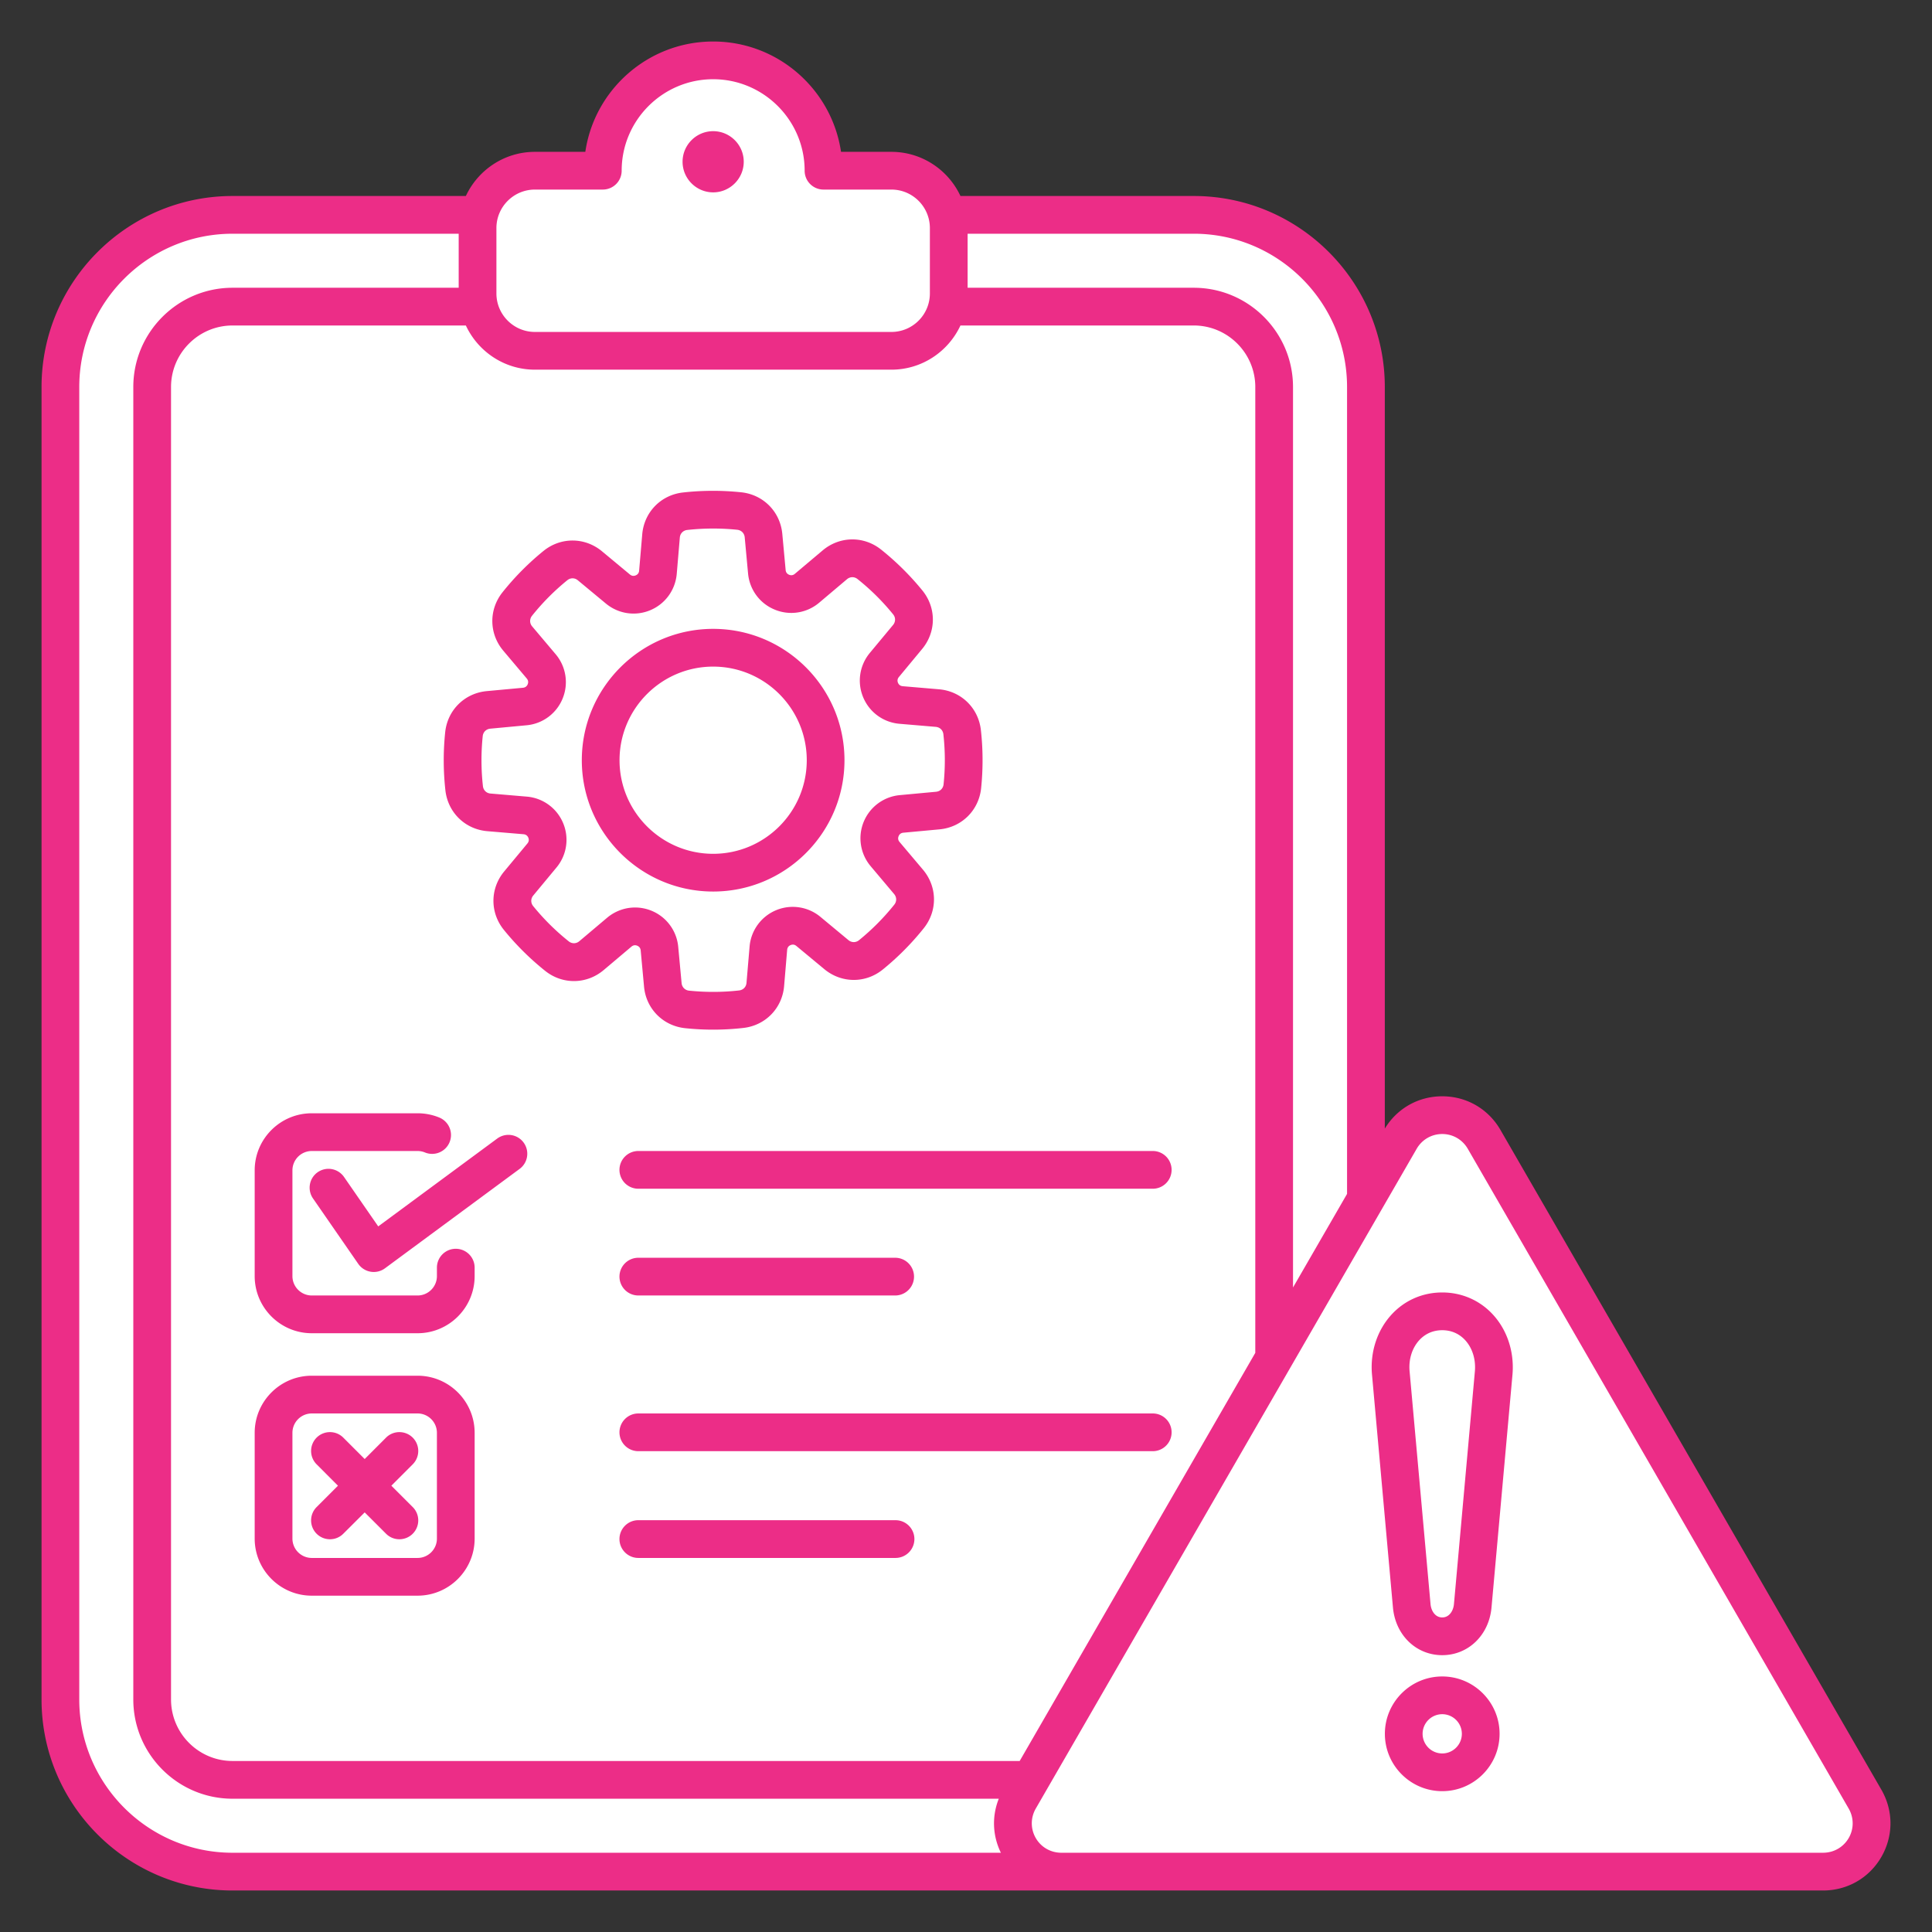 <svg xmlns="http://www.w3.org/2000/svg" version="1.1" xmlns:xlink="http://www.w3.org/1999/xlink" width="512" height="512" x="0" y="0" viewBox="0 0 512 512" style="enable-background:new 0 0 512 512" xml:space="preserve" class=""><rect x="0" y="0" width="512" height="512" fill="#333333" stroke="none"/><g><g fill-rule="evenodd" clip-rule="evenodd"><path fill="#ffffff" d="M361.982 102.57v347.801c0 25.157-20.471 45.628-45.627 45.628H61.626c-25.157 0-45.628-20.47-45.628-45.628V102.57c0-25.158 20.47-45.628 45.628-45.628h254.729c25.158.001 45.627 20.472 45.627 45.628z" opacity="1" data-original="#f3bf7f" class=""></path><path fill="#ffffff" d="M337.662 261.27v189.101c0 11.735-9.572 21.307-21.307 21.307H61.626c-11.735 0-21.307-9.572-21.307-21.307V102.57c0-11.735 9.572-21.307 21.307-21.307h254.729c11.736 0 21.307 9.574 21.307 21.307z" opacity="1" data-original="#f9f3f1" class=""></path><path fill="#ffffff" d="M141.753 45.242h17.993c0-16.084 13.159-29.243 29.244-29.243 16.084 0 29.243 13.159 29.243 29.243h17.994c8.372 0 15.2 6.829 15.2 15.2v17.321c0 8.371-6.829 15.2-15.2 15.2h-94.474c-8.371 0-15.2-6.828-15.2-15.2V60.442c0-8.372 6.829-15.2 15.2-15.2z" opacity="1" data-original="#d5d4d3" class=""></path><path fill="#ffffff" d="M188.991 135.071c2.332 0 4.635.121 6.905.357a7.155 7.155 0 0 1 6.436 6.506l.892 9.597c.486 5.234 6.631 7.751 10.649 4.361l7.363-6.211a7.157 7.157 0 0 1 9.15-.124 66.767 66.767 0 0 1 10.181 10.098 7.157 7.157 0 0 1-.049 9.152l-6.153 7.414c-3.357 4.045-.792 10.169 4.446 10.613l9.606.815a7.157 7.157 0 0 1 6.558 6.388 67.014 67.014 0 0 1 .054 14.334 7.155 7.155 0 0 1-6.506 6.436l-9.597.892c-5.234.486-7.751 6.631-4.361 10.649l6.211 7.363a7.157 7.157 0 0 1 .124 9.15 66.819 66.819 0 0 1-10.098 10.182 7.157 7.157 0 0 1-9.152-.049l-7.414-6.153c-4.045-3.357-10.169-.792-10.613 4.446l-.815 9.606a7.157 7.157 0 0 1-6.388 6.558 67.014 67.014 0 0 1-14.334.054 7.155 7.155 0 0 1-6.436-6.506l-.892-9.597c-.486-5.234-6.631-7.75-10.649-4.361l-7.364 6.211a7.157 7.157 0 0 1-9.15.124 66.819 66.819 0 0 1-10.182-10.098 7.157 7.157 0 0 1 .049-9.152l6.153-7.414c3.357-4.045.792-10.169-4.446-10.613l-9.606-.815a7.157 7.157 0 0 1-6.558-6.388 67.014 67.014 0 0 1-.054-14.334 7.155 7.155 0 0 1 6.506-6.436l9.597-.892c5.234-.486 7.75-6.631 4.361-10.649l-6.211-7.364a7.157 7.157 0 0 1-.124-9.15 66.767 66.767 0 0 1 10.098-10.181 7.157 7.157 0 0 1 9.152.049l7.414 6.154c4.045 3.357 10.169.792 10.613-4.446l.815-9.606a7.157 7.157 0 0 1 6.388-6.558 67.05 67.05 0 0 1 7.431-.412zm0 36.591c-16.461 0-29.805 13.344-29.805 29.805s13.344 29.805 29.805 29.805 29.805-13.344 29.805-29.805-13.345-29.805-29.805-29.805z" opacity="1" data-original="#fad97f" class=""></path><path fill="#ffffff" d="M393.311 301.955 494.235 476.76c2.355 4.079 2.355 8.748 0 12.827s-6.398 6.414-11.108 6.414H281.279c-4.71 0-8.754-2.335-11.109-6.414s-2.355-8.748 0-12.827l100.924-174.806c2.355-4.079 6.399-6.414 11.108-6.414 4.71.001 8.754 2.336 11.109 6.415z" opacity="1" data-original="#f47c7c" class=""></path><path fill="#ffffff" d="m382.203 311.163-98.504 170.613h197.007z" opacity="1" data-original="#fad97f" class=""></path><path fill="#ffffff" d="M382.202 346.348c8.688 0 14.403 7.777 13.632 16.352l-5.553 61.696c-.4 4.444-3.616 8.08-8.079 8.08s-7.679-3.635-8.079-8.08L368.57 362.7c-.771-8.575 4.945-16.352 13.632-16.352zm0 105.05a8.079 8.079 0 1 1 0 16.158 8.079 8.079 0 0 1 0-16.158z" opacity="1" data-original="#f47c7c" class=""></path><path d="M109.377 380.986c-1.961-1.947-5.121-1.947-7.068 0l-5.662 5.672-5.672-5.672c-1.947-1.947-5.107-1.947-7.068 0a5.003 5.003 0 0 0 0 7.073l5.658 5.667-5.658 5.662a4.997 4.997 0 0 0 0 7.068c1.961 1.952 5.121 1.952 7.068 0l5.672-5.657 5.662 5.657c.969.974 2.248 1.463 3.527 1.463s2.563-.489 3.541-1.463a4.997 4.997 0 0 0 0-7.068l-5.662-5.662 5.662-5.667a5.003 5.003 0 0 0 0-7.073zm127.949 21.882h-68.162c-2.756 0-4.999 2.239-4.999 4.999s2.243 5.004 4.999 5.004h68.162a5.004 5.004 0 0 0 4.999-5.004 5 5 0 0 0-4.999-4.999zm68.162-28.287H169.164a5.003 5.003 0 0 0-4.999 4.999 5.002 5.002 0 0 0 4.999 4.999h136.324c2.77 0 4.999-2.238 4.999-4.999s-2.229-4.999-4.999-4.999zm-189.701 5.131v28.029c0 2.826-2.3 5.131-5.131 5.131H82.628a5.138 5.138 0 0 1-5.131-5.131v-28.029a5.134 5.134 0 0 1 5.131-5.131h28.029c2.83 0 5.13 2.299 5.13 5.131zm9.998 0v28.029c0 8.338-6.786 15.129-15.129 15.129H82.628c-8.343 0-15.134-6.791-15.134-15.129v-28.029c0-8.343 6.791-15.134 15.134-15.134h28.029c8.342 0 15.128 6.791 15.128 15.134zm5.982-77.982-31.532 23.279-9.067-13.102a5.007 5.007 0 0 0-6.96-1.27c-2.271 1.571-2.831 4.693-1.26 6.965l11.997 17.339a5.006 5.006 0 0 0 3.292 2.079 4.971 4.971 0 0 0 3.79-.912l35.68-26.34a4.995 4.995 0 0 0 1.049-6.988 4.995 4.995 0 0 0-6.989-1.05zm37.397 41.587h68.162a5 5 0 0 0 0-9.998h-68.162a4.996 4.996 0 0 0-4.999 4.999 5.002 5.002 0 0 0 4.999 4.999zm-5-33.287a5.005 5.005 0 0 0 4.999 4.999h136.324a4.996 4.996 0 0 0 4.999-4.999 4.992 4.992 0 0 0-4.999-5.004H169.164a5.002 5.002 0 0 0-5 5.004zm-43.378 20.909a4.999 4.999 0 0 1 4.999 4.999v2.239c0 8.352-6.786 15.143-15.129 15.143H82.628c-8.343 0-15.134-6.791-15.134-15.143v-28.019c0-8.348 6.791-15.129 15.134-15.129h28.029c1.989 0 3.941.381 5.78 1.138a5.007 5.007 0 0 1 2.699 6.542 5 5 0 0 1-6.537 2.699 5.146 5.146 0 0 0-1.942-.381H82.628a5.137 5.137 0 0 0-5.131 5.131v28.019c0 2.831 2.299 5.14 5.131 5.14h28.029c2.831 0 5.131-2.309 5.131-5.14v-2.239a4.998 4.998 0 0 1 4.998-4.999zm43.397-129.472c0 13.68 11.132 24.802 24.812 24.802 13.681 0 24.803-11.122 24.803-24.802 0-13.676-11.122-24.807-24.803-24.807-13.68-.001-24.812 11.131-24.812 24.807zm-9.998 0c0-19.188 15.623-34.81 34.81-34.81 19.192 0 34.801 15.623 34.801 34.81 0 19.192-15.608 34.801-34.801 34.801-19.187-.001-34.81-15.61-34.81-34.801zm-5.088-16.338a11.453 11.453 0 0 0-1.858-11.771l-6.212-7.36c-.701-.828-.71-1.961-.042-2.808a61.946 61.946 0 0 1 9.354-9.42c.837-.682 1.966-.682 2.798.019l7.421 6.151c3.311 2.747 7.821 3.429 11.781 1.768 3.96-1.66 6.636-5.352 7.007-9.641l.814-9.608c.089-1.082.879-1.891 1.956-2.013a62.962 62.962 0 0 1 13.271-.052c1.082.122 1.872.922 1.97 2.003l.889 9.598c.4 4.279 3.109 7.953 7.092 9.57a11.433 11.433 0 0 0 11.757-1.848l7.369-6.222c.833-.701 1.952-.71 2.803-.028a61.444 61.444 0 0 1 9.42 9.34c.691.842.682 1.971-.01 2.808l-6.16 7.411c-2.742 3.311-3.419 7.821-1.759 11.781s5.347 6.65 9.641 7.007l9.598.813c1.082.099 1.891.88 2.008 1.956a61.72 61.72 0 0 1 .052 13.271c-.113 1.082-.908 1.872-1.989 1.97l-9.603.893a11.475 11.475 0 0 0-9.58 7.087 11.476 11.476 0 0 0 1.862 11.762l6.208 7.369c.701.832.72 1.961.043 2.807a62.071 62.071 0 0 1-9.34 9.411c-.851.691-1.97.682-2.812-.009l-7.407-6.151a11.473 11.473 0 0 0-11.79-1.768 11.474 11.474 0 0 0-7.002 9.641l-.818 9.598c-.089 1.091-.879 1.891-1.961 2.013-4.402.499-8.86.508-13.262.056-1.077-.117-1.867-.917-1.975-1.998l-.893-9.598a11.468 11.468 0 0 0-7.078-9.58 11.572 11.572 0 0 0-4.359-.861c-2.662 0-5.291.941-7.411 2.718l-7.36 6.212c-.828.701-1.961.719-2.812.038a61.715 61.715 0 0 1-9.42-9.34c-.677-.837-.677-1.97.023-2.807l6.147-7.412a11.459 11.459 0 0 0 1.764-11.781 11.453 11.453 0 0 0-9.631-7.012l-9.613-.818c-1.077-.089-1.886-.87-2.008-1.961a62.17 62.17 0 0 1-.052-13.257c.113-1.082.922-1.872 2.004-1.971l9.589-.898a11.435 11.435 0 0 0 9.576-7.078zm-9.251-3.79c.15-.381.24-.95-.249-1.528l-6.212-7.36c-3.809-4.51-3.889-10.882-.207-15.5a71.686 71.686 0 0 1 10.849-10.943c4.59-3.72 10.958-3.678 15.5.085l7.407 6.156c.583.48 1.162.39 1.542.23.372-.16.842-.498.898-1.246l.823-9.613c.498-5.893 4.938-10.45 10.807-11.108a72.112 72.112 0 0 1 15.411-.052c5.869.611 10.351 5.14 10.901 11.009l.889 9.603c.071.748.541 1.086.922 1.246.367.151.95.24 1.519-.249l7.369-6.208c4.51-3.8 10.882-3.894 15.491-.212a72.548 72.548 0 0 1 10.948 10.849c3.72 4.59 3.682 10.962-.089 15.5l-6.151 7.421c-.48.578-.4 1.147-.24 1.529.16.381.513.842 1.261.903l9.612.818c5.879.498 10.45 4.947 11.099 10.821.569 5.107.588 10.29.061 15.397-.611 5.874-5.14 10.351-11.019 10.901l-9.594.889c-.757.071-1.1.541-1.251.922-.16.381-.24.95.244 1.528l6.217 7.36c3.8 4.51 3.889 10.882.212 15.491a71.812 71.812 0 0 1-10.863 10.948c-4.576 3.72-10.948 3.682-15.496-.089l-7.411-6.147c-.579-.484-1.152-.39-1.528-.23-.381.15-.842.499-.912 1.251l-.809 9.608c-.499 5.879-4.952 10.449-10.821 11.099a70.67 70.67 0 0 1-15.397.062c-5.874-.611-10.365-5.14-10.901-11.009l-.889-9.598c-.071-.752-.541-1.1-.922-1.251-.381-.16-.95-.24-1.533.249l-7.355 6.208c-4.51 3.805-10.892 3.894-15.505.212a71.998 71.998 0 0 1-10.939-10.859c-3.72-4.581-3.687-10.953.08-15.491l6.161-7.421c.48-.578.39-1.147.23-1.528s-.498-.842-1.26-.912l-9.598-.809c-5.893-.499-10.45-4.947-11.113-10.821a71.981 71.981 0 0 1-.056-15.397c.607-5.869 5.14-10.351 11.018-10.901l9.598-.889c.753-.073 1.091-.544 1.251-.924zm247.56 278.141a5.206 5.206 0 0 0-5.201-5.201 5.206 5.206 0 0 0-5.201 5.201 5.212 5.212 0 0 0 5.201 5.201c2.868.001 5.201-2.341 5.201-5.201zm9.998 0c0 8.38-6.819 15.199-15.199 15.199s-15.199-6.819-15.199-15.199 6.819-15.199 15.199-15.199 15.199 6.819 15.199 15.199zm-9.109-104.312c-1.11-1.209-3.057-2.648-6.09-2.648-3.029 0-4.98 1.439-6.09 2.648-1.909 2.092-2.85 5.102-2.558 8.249l5.549 61.701c.15 1.703 1.19 3.522 3.099 3.522 1.914 0 2.953-1.829 3.104-3.522l5.549-61.701c.277-3.147-.654-6.157-2.563-8.249zm7.383-6.749c3.8 4.157 5.667 9.961 5.14 15.9l-5.554 61.687c-.658 7.322-6.147 12.632-13.06 12.632-6.908 0-12.397-5.31-13.06-12.632l-5.549-61.687c-.541-5.939 1.34-11.743 5.14-15.9 3.48-3.809 8.258-5.902 13.469-5.902 5.202 0 9.989 2.093 13.474 5.902zm94.225 130.841c1.42 2.46 1.434 5.39.023 7.84-1.42 2.436-3.96 3.898-6.8 3.898H281.287c-2.85 0-5.394-1.463-6.8-3.898-1.411-2.45-1.401-5.38.019-7.84l100.917-174.803c1.42-2.459 3.965-3.931 6.781-3.931 2.822 0 5.361 1.472 6.782 3.931zm-224.657 11.738H61.625c-22.399 0-40.618-18.233-40.618-40.627V102.567c0-22.399 18.219-40.627 40.618-40.627h59.932v14.32H61.625c-14.499 0-26.298 11.809-26.298 26.307v347.805c0 14.508 11.799 26.307 26.298 26.307h203.062c-1.853 4.65-1.67 9.781.559 14.319zM123.457 86.257c3.221 6.904 10.2 11.71 18.299 11.71h94.47c8.103 0 15.091-4.806 18.303-11.71h61.828c8.991 0 16.309 7.322 16.309 16.309V358.52l-62.439 108.16H61.625c-8.987 0-16.3-7.322-16.3-16.309V102.567c0-8.987 7.313-16.309 16.3-16.309h61.832zm8.098-8.488c0 5.62 4.581 10.2 10.201 10.2h94.47c5.634 0 10.2-4.581 10.2-10.2v-17.33c0-5.62-4.566-10.201-10.2-10.201h-17.988a4.994 4.994 0 0 1-4.999-4.999c0-13.361-10.882-24.243-24.243-24.243-13.37 0-24.248 10.882-24.248 24.243a4.997 4.997 0 0 1-5.004 4.999h-17.988c-5.62 0-10.201 4.58-10.201 10.201zm184.801-15.83c22.399 0 40.627 18.228 40.627 40.627v213.831l-14.32 24.798V102.567c0-14.499-11.799-26.307-26.307-26.307h-59.928V61.94h59.928zm182.229 430.16c-3.217 5.568-9.001 8.902-15.458 8.902H61.625c-27.906 0-50.616-22.715-50.616-50.63V102.567c0-27.906 22.71-50.625 50.616-50.625h61.832c3.221-6.894 10.2-11.701 18.299-11.701h13.361c2.417-16.521 16.69-29.242 33.879-29.242 17.179 0 31.452 12.721 33.884 29.242h13.347c8.103 0 15.091 4.806 18.303 11.701h61.828c27.92 0 50.63 22.719 50.63 50.625v196.525c3.268-5.375 8.921-8.564 15.218-8.564 6.443 0 12.213 3.339 15.439 8.931l100.922 174.803c3.23 5.586 3.23 12.255.018 17.837zM180.888 42.87c0-4.472 3.64-8.108 8.107-8.108 4.463 0 8.103 3.635 8.103 8.108 0 4.458-3.64 8.108-8.103 8.108-4.468-.001-8.107-3.65-8.107-8.108z" fill="#ec2d87" opacity="1" data-original="#000000" class=""></path></g></g></svg>